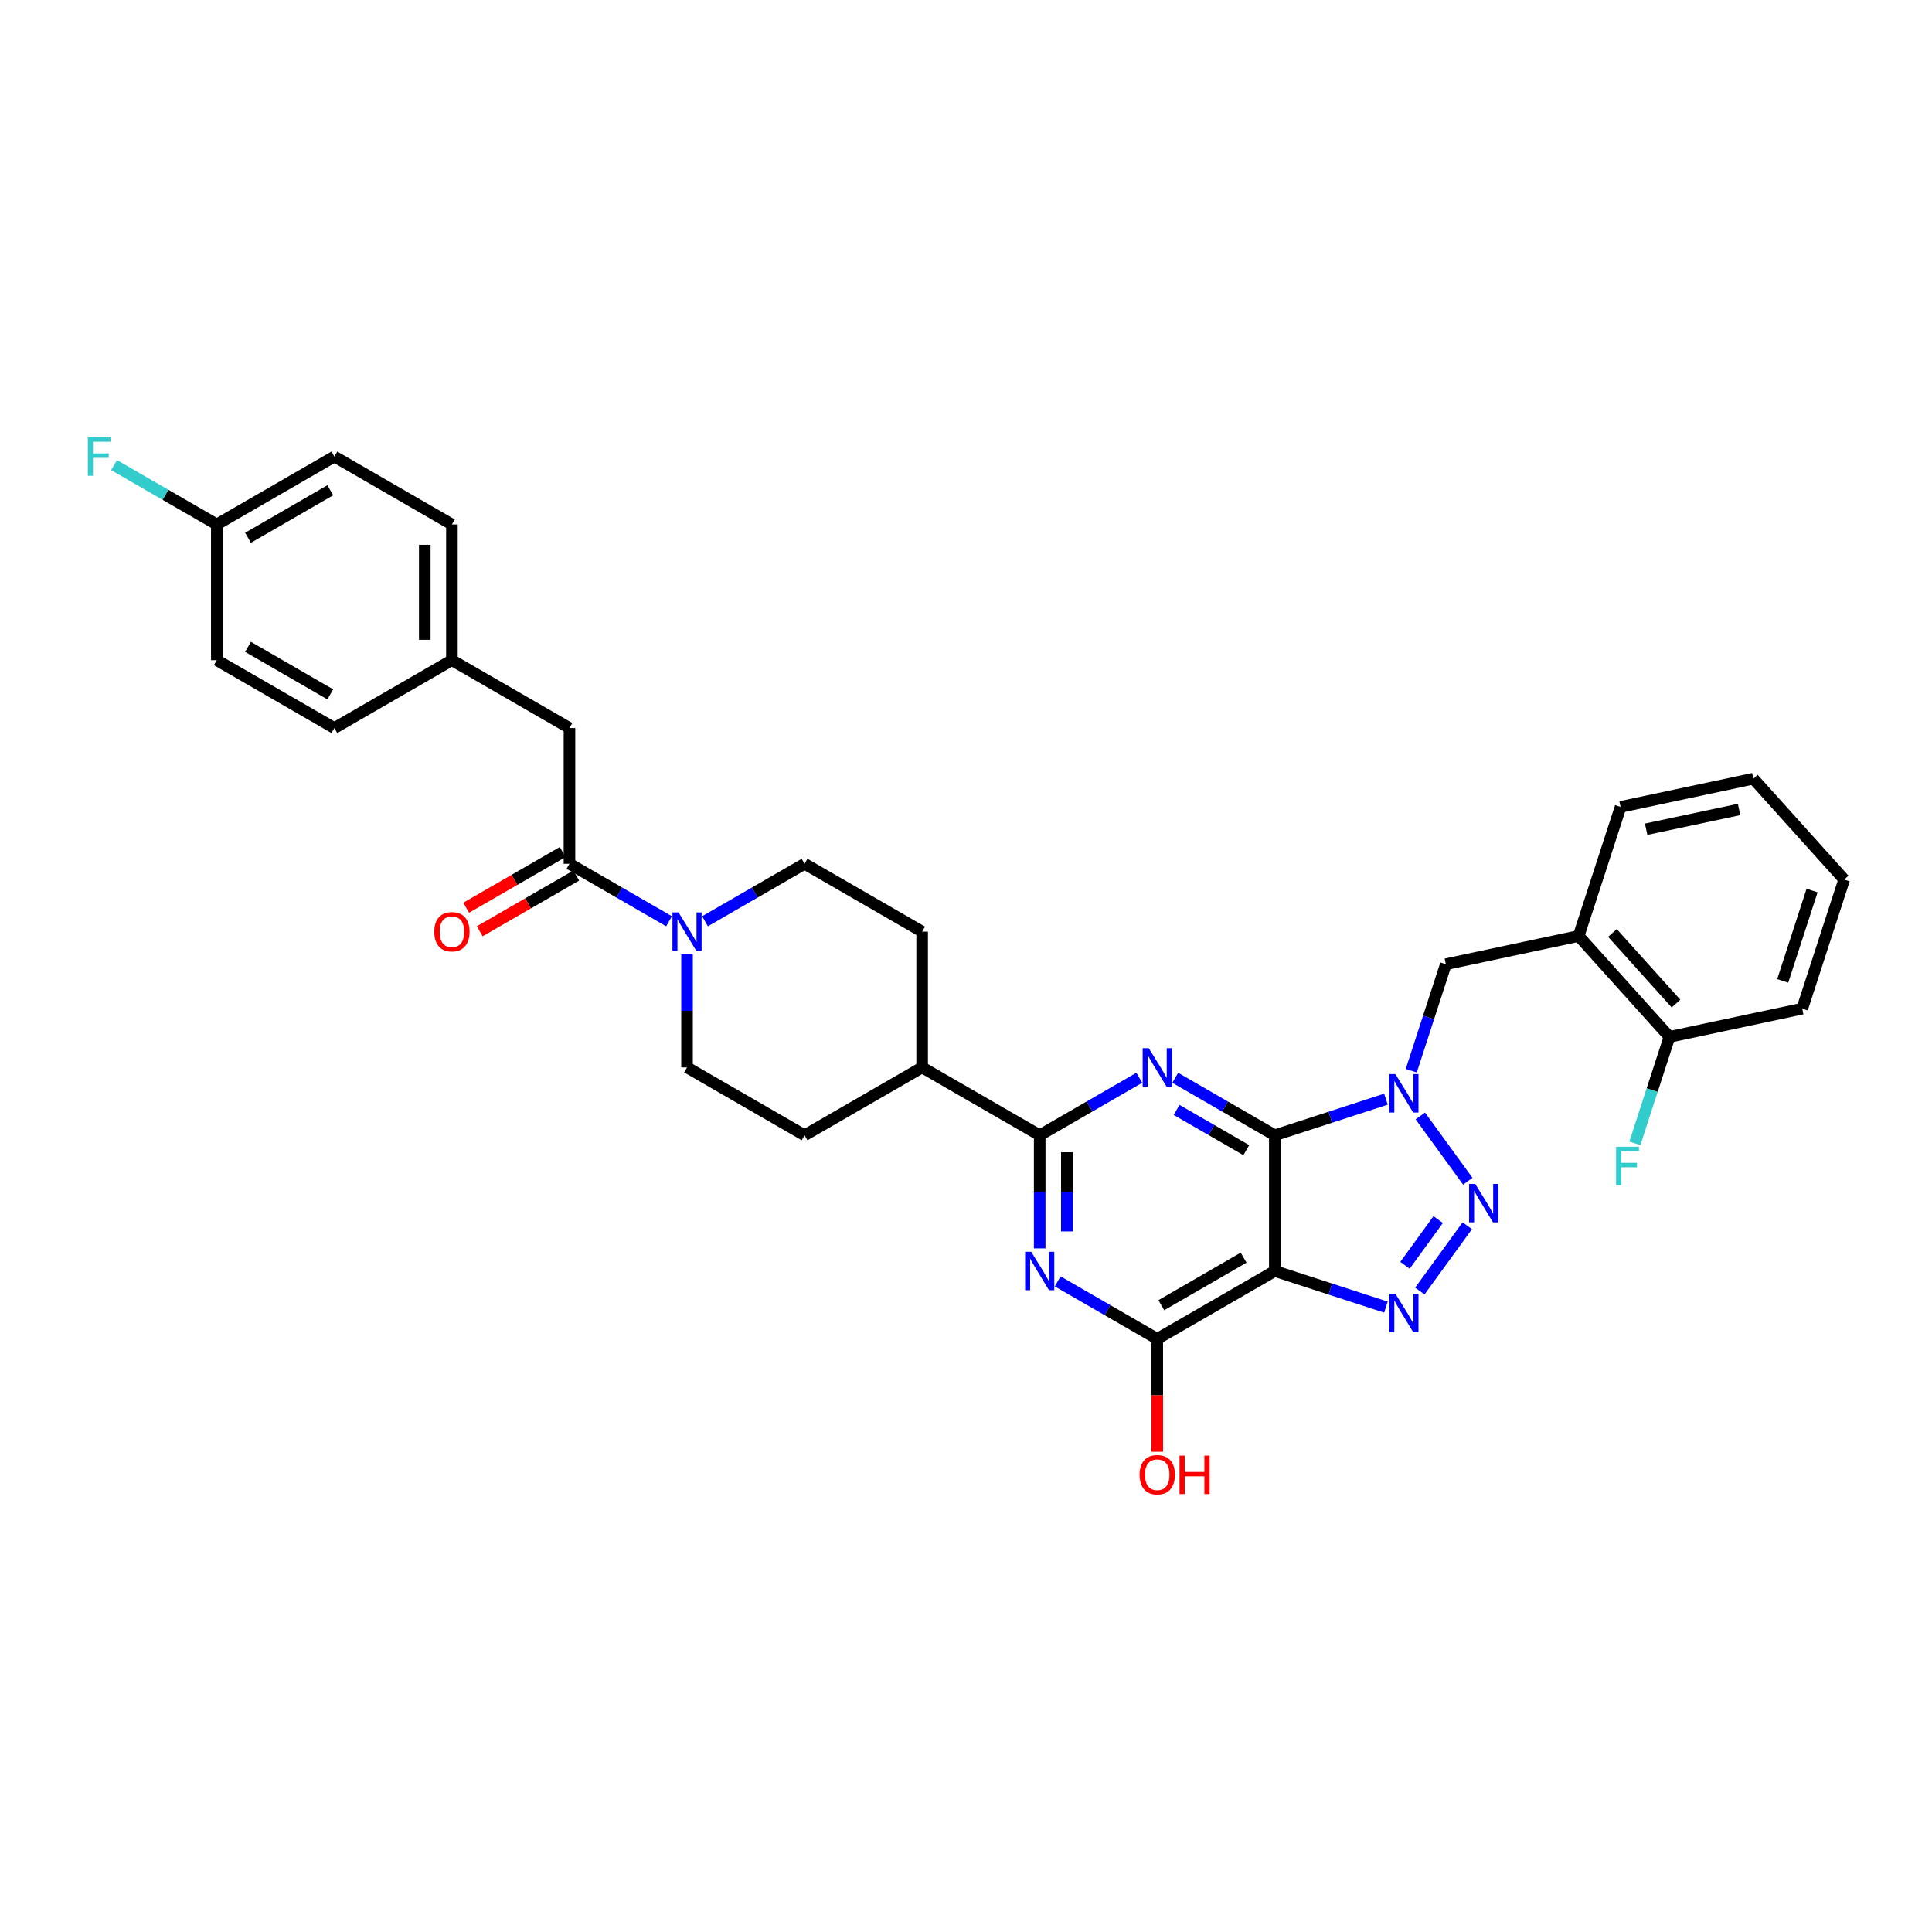 <?xml version='1.0' encoding='iso-8859-1'?>
<svg version='1.1' baseProfile='full'
              xmlns='http://www.w3.org/2000/svg'
                      xmlns:rdkit='http://www.rdkit.org/xml'
                      xmlns:xlink='http://www.w3.org/1999/xlink'
                  xml:space='preserve'
width='1000px' height='1000px' viewBox='0 0 1000 1000'>
<!-- END OF HEADER -->
<rect style='opacity:1.0;fill:#FFFFFF;stroke:none' width='1000' height='1000' x='0' y='0'> </rect>
<path class='bond-0' d='M 659.839,587.614 L 688.598,578.27' style='fill:none;fill-rule:evenodd;stroke:#000000;stroke-width:6px;stroke-linecap:butt;stroke-linejoin:miter;stroke-opacity:1' />
<path class='bond-0' d='M 688.598,578.27 L 717.358,568.925' style='fill:none;fill-rule:evenodd;stroke:#0000FF;stroke-width:6px;stroke-linecap:butt;stroke-linejoin:miter;stroke-opacity:1' />
<path class='bond-1' d='M 659.839,587.614 L 659.839,657.874' style='fill:none;fill-rule:evenodd;stroke:#000000;stroke-width:6px;stroke-linecap:butt;stroke-linejoin:miter;stroke-opacity:1' />
<path class='bond-2' d='M 659.839,587.614 L 634.067,572.735' style='fill:none;fill-rule:evenodd;stroke:#000000;stroke-width:6px;stroke-linecap:butt;stroke-linejoin:miter;stroke-opacity:1' />
<path class='bond-2' d='M 634.067,572.735 L 608.295,557.855' style='fill:none;fill-rule:evenodd;stroke:#0000FF;stroke-width:6px;stroke-linecap:butt;stroke-linejoin:miter;stroke-opacity:1' />
<path class='bond-2' d='M 645.081,595.32 L 627.041,584.904' style='fill:none;fill-rule:evenodd;stroke:#000000;stroke-width:6px;stroke-linecap:butt;stroke-linejoin:miter;stroke-opacity:1' />
<path class='bond-2' d='M 627.041,584.904 L 609,574.488' style='fill:none;fill-rule:evenodd;stroke:#0000FF;stroke-width:6px;stroke-linecap:butt;stroke-linejoin:miter;stroke-opacity:1' />
<path class='bond-3' d='M 735.165,577.608 L 759.716,611.4' style='fill:none;fill-rule:evenodd;stroke:#0000FF;stroke-width:6px;stroke-linecap:butt;stroke-linejoin:miter;stroke-opacity:1' />
<path class='bond-10' d='M 730.464,554.197 L 739.418,526.639' style='fill:none;fill-rule:evenodd;stroke:#0000FF;stroke-width:6px;stroke-linecap:butt;stroke-linejoin:miter;stroke-opacity:1' />
<path class='bond-10' d='M 739.418,526.639 L 748.372,499.081' style='fill:none;fill-rule:evenodd;stroke:#000000;stroke-width:6px;stroke-linecap:butt;stroke-linejoin:miter;stroke-opacity:1' />
<path class='bond-4' d='M 659.839,657.874 L 688.598,667.219' style='fill:none;fill-rule:evenodd;stroke:#000000;stroke-width:6px;stroke-linecap:butt;stroke-linejoin:miter;stroke-opacity:1' />
<path class='bond-4' d='M 688.598,667.219 L 717.358,676.563' style='fill:none;fill-rule:evenodd;stroke:#0000FF;stroke-width:6px;stroke-linecap:butt;stroke-linejoin:miter;stroke-opacity:1' />
<path class='bond-7' d='M 659.839,657.874 L 598.992,693.004' style='fill:none;fill-rule:evenodd;stroke:#000000;stroke-width:6px;stroke-linecap:butt;stroke-linejoin:miter;stroke-opacity:1' />
<path class='bond-7' d='M 643.686,650.974 L 601.093,675.565' style='fill:none;fill-rule:evenodd;stroke:#000000;stroke-width:6px;stroke-linecap:butt;stroke-linejoin:miter;stroke-opacity:1' />
<path class='bond-6' d='M 589.69,557.855 L 563.918,572.735' style='fill:none;fill-rule:evenodd;stroke:#0000FF;stroke-width:6px;stroke-linecap:butt;stroke-linejoin:miter;stroke-opacity:1' />
<path class='bond-6' d='M 563.918,572.735 L 538.145,587.614' style='fill:none;fill-rule:evenodd;stroke:#000000;stroke-width:6px;stroke-linecap:butt;stroke-linejoin:miter;stroke-opacity:1' />
<path class='bond-34' d='M 759.454,634.449 L 734.902,668.242' style='fill:none;fill-rule:evenodd;stroke:#0000FF;stroke-width:6px;stroke-linecap:butt;stroke-linejoin:miter;stroke-opacity:1' />
<path class='bond-34' d='M 744.403,631.259 L 727.216,654.914' style='fill:none;fill-rule:evenodd;stroke:#0000FF;stroke-width:6px;stroke-linecap:butt;stroke-linejoin:miter;stroke-opacity:1' />
<path class='bond-5' d='M 538.145,646.169 L 538.145,616.891' style='fill:none;fill-rule:evenodd;stroke:#0000FF;stroke-width:6px;stroke-linecap:butt;stroke-linejoin:miter;stroke-opacity:1' />
<path class='bond-5' d='M 538.145,616.891 L 538.145,587.614' style='fill:none;fill-rule:evenodd;stroke:#000000;stroke-width:6px;stroke-linecap:butt;stroke-linejoin:miter;stroke-opacity:1' />
<path class='bond-5' d='M 552.197,637.386 L 552.197,616.891' style='fill:none;fill-rule:evenodd;stroke:#0000FF;stroke-width:6px;stroke-linecap:butt;stroke-linejoin:miter;stroke-opacity:1' />
<path class='bond-5' d='M 552.197,616.891 L 552.197,596.397' style='fill:none;fill-rule:evenodd;stroke:#000000;stroke-width:6px;stroke-linecap:butt;stroke-linejoin:miter;stroke-opacity:1' />
<path class='bond-33' d='M 547.448,663.245 L 573.22,678.124' style='fill:none;fill-rule:evenodd;stroke:#0000FF;stroke-width:6px;stroke-linecap:butt;stroke-linejoin:miter;stroke-opacity:1' />
<path class='bond-33' d='M 573.22,678.124 L 598.992,693.004' style='fill:none;fill-rule:evenodd;stroke:#000000;stroke-width:6px;stroke-linecap:butt;stroke-linejoin:miter;stroke-opacity:1' />
<path class='bond-12' d='M 538.145,587.614 L 477.299,552.484' style='fill:none;fill-rule:evenodd;stroke:#000000;stroke-width:6px;stroke-linecap:butt;stroke-linejoin:miter;stroke-opacity:1' />
<path class='bond-20' d='M 598.992,693.004 L 598.992,722.225' style='fill:none;fill-rule:evenodd;stroke:#000000;stroke-width:6px;stroke-linecap:butt;stroke-linejoin:miter;stroke-opacity:1' />
<path class='bond-20' d='M 598.992,722.225 L 598.992,751.446' style='fill:none;fill-rule:evenodd;stroke:#FF0000;stroke-width:6px;stroke-linecap:butt;stroke-linejoin:miter;stroke-opacity:1' />
<path class='bond-8' d='M 355.605,493.93 L 355.605,523.207' style='fill:none;fill-rule:evenodd;stroke:#0000FF;stroke-width:6px;stroke-linecap:butt;stroke-linejoin:miter;stroke-opacity:1' />
<path class='bond-8' d='M 355.605,523.207 L 355.605,552.484' style='fill:none;fill-rule:evenodd;stroke:#000000;stroke-width:6px;stroke-linecap:butt;stroke-linejoin:miter;stroke-opacity:1' />
<path class='bond-9' d='M 346.302,476.853 L 320.53,461.974' style='fill:none;fill-rule:evenodd;stroke:#0000FF;stroke-width:6px;stroke-linecap:butt;stroke-linejoin:miter;stroke-opacity:1' />
<path class='bond-9' d='M 320.53,461.974 L 294.758,447.094' style='fill:none;fill-rule:evenodd;stroke:#000000;stroke-width:6px;stroke-linecap:butt;stroke-linejoin:miter;stroke-opacity:1' />
<path class='bond-35' d='M 364.907,476.853 L 390.679,461.974' style='fill:none;fill-rule:evenodd;stroke:#0000FF;stroke-width:6px;stroke-linecap:butt;stroke-linejoin:miter;stroke-opacity:1' />
<path class='bond-35' d='M 390.679,461.974 L 416.452,447.094' style='fill:none;fill-rule:evenodd;stroke:#000000;stroke-width:6px;stroke-linecap:butt;stroke-linejoin:miter;stroke-opacity:1' />
<path class='bond-13' d='M 294.758,447.094 L 294.758,376.834' style='fill:none;fill-rule:evenodd;stroke:#000000;stroke-width:6px;stroke-linecap:butt;stroke-linejoin:miter;stroke-opacity:1' />
<path class='bond-16' d='M 291.245,441.01 L 266.267,455.431' style='fill:none;fill-rule:evenodd;stroke:#000000;stroke-width:6px;stroke-linecap:butt;stroke-linejoin:miter;stroke-opacity:1' />
<path class='bond-16' d='M 266.267,455.431 L 241.288,469.852' style='fill:none;fill-rule:evenodd;stroke:#FF0000;stroke-width:6px;stroke-linecap:butt;stroke-linejoin:miter;stroke-opacity:1' />
<path class='bond-16' d='M 298.271,453.179 L 273.293,467.6' style='fill:none;fill-rule:evenodd;stroke:#000000;stroke-width:6px;stroke-linecap:butt;stroke-linejoin:miter;stroke-opacity:1' />
<path class='bond-16' d='M 273.293,467.6 L 248.314,482.021' style='fill:none;fill-rule:evenodd;stroke:#FF0000;stroke-width:6px;stroke-linecap:butt;stroke-linejoin:miter;stroke-opacity:1' />
<path class='bond-11' d='M 748.372,499.081 L 817.096,484.474' style='fill:none;fill-rule:evenodd;stroke:#000000;stroke-width:6px;stroke-linecap:butt;stroke-linejoin:miter;stroke-opacity:1' />
<path class='bond-17' d='M 817.096,484.474 L 864.109,536.687' style='fill:none;fill-rule:evenodd;stroke:#000000;stroke-width:6px;stroke-linecap:butt;stroke-linejoin:miter;stroke-opacity:1' />
<path class='bond-17' d='M 834.591,482.903 L 867.5,519.452' style='fill:none;fill-rule:evenodd;stroke:#000000;stroke-width:6px;stroke-linecap:butt;stroke-linejoin:miter;stroke-opacity:1' />
<path class='bond-29' d='M 817.096,484.474 L 838.808,417.652' style='fill:none;fill-rule:evenodd;stroke:#000000;stroke-width:6px;stroke-linecap:butt;stroke-linejoin:miter;stroke-opacity:1' />
<path class='bond-18' d='M 477.299,552.484 L 477.299,482.224' style='fill:none;fill-rule:evenodd;stroke:#000000;stroke-width:6px;stroke-linecap:butt;stroke-linejoin:miter;stroke-opacity:1' />
<path class='bond-19' d='M 477.299,552.484 L 416.452,587.614' style='fill:none;fill-rule:evenodd;stroke:#000000;stroke-width:6px;stroke-linecap:butt;stroke-linejoin:miter;stroke-opacity:1' />
<path class='bond-21' d='M 294.758,376.834 L 233.911,341.704' style='fill:none;fill-rule:evenodd;stroke:#000000;stroke-width:6px;stroke-linecap:butt;stroke-linejoin:miter;stroke-opacity:1' />
<path class='bond-14' d='M 355.605,552.484 L 416.452,587.614' style='fill:none;fill-rule:evenodd;stroke:#000000;stroke-width:6px;stroke-linecap:butt;stroke-linejoin:miter;stroke-opacity:1' />
<path class='bond-15' d='M 416.452,447.094 L 477.299,482.224' style='fill:none;fill-rule:evenodd;stroke:#000000;stroke-width:6px;stroke-linecap:butt;stroke-linejoin:miter;stroke-opacity:1' />
<path class='bond-23' d='M 864.109,536.687 L 855.155,564.245' style='fill:none;fill-rule:evenodd;stroke:#000000;stroke-width:6px;stroke-linecap:butt;stroke-linejoin:miter;stroke-opacity:1' />
<path class='bond-23' d='M 855.155,564.245 L 846.201,591.803' style='fill:none;fill-rule:evenodd;stroke:#33CCCC;stroke-width:6px;stroke-linecap:butt;stroke-linejoin:miter;stroke-opacity:1' />
<path class='bond-30' d='M 864.109,536.687 L 932.834,522.079' style='fill:none;fill-rule:evenodd;stroke:#000000;stroke-width:6px;stroke-linecap:butt;stroke-linejoin:miter;stroke-opacity:1' />
<path class='bond-25' d='M 233.911,341.704 L 173.064,376.834' style='fill:none;fill-rule:evenodd;stroke:#000000;stroke-width:6px;stroke-linecap:butt;stroke-linejoin:miter;stroke-opacity:1' />
<path class='bond-26' d='M 233.911,341.704 L 233.911,271.445' style='fill:none;fill-rule:evenodd;stroke:#000000;stroke-width:6px;stroke-linecap:butt;stroke-linejoin:miter;stroke-opacity:1' />
<path class='bond-26' d='M 219.859,331.165 L 219.859,281.983' style='fill:none;fill-rule:evenodd;stroke:#000000;stroke-width:6px;stroke-linecap:butt;stroke-linejoin:miter;stroke-opacity:1' />
<path class='bond-22' d='M 112.217,271.445 L 173.064,236.315' style='fill:none;fill-rule:evenodd;stroke:#000000;stroke-width:6px;stroke-linecap:butt;stroke-linejoin:miter;stroke-opacity:1' />
<path class='bond-22' d='M 128.37,278.344 L 170.963,253.753' style='fill:none;fill-rule:evenodd;stroke:#000000;stroke-width:6px;stroke-linecap:butt;stroke-linejoin:miter;stroke-opacity:1' />
<path class='bond-24' d='M 112.217,271.445 L 85.63,256.094' style='fill:none;fill-rule:evenodd;stroke:#000000;stroke-width:6px;stroke-linecap:butt;stroke-linejoin:miter;stroke-opacity:1' />
<path class='bond-24' d='M 85.63,256.094 L 59.043,240.744' style='fill:none;fill-rule:evenodd;stroke:#33CCCC;stroke-width:6px;stroke-linecap:butt;stroke-linejoin:miter;stroke-opacity:1' />
<path class='bond-37' d='M 112.217,271.445 L 112.217,341.704' style='fill:none;fill-rule:evenodd;stroke:#000000;stroke-width:6px;stroke-linecap:butt;stroke-linejoin:miter;stroke-opacity:1' />
<path class='bond-28' d='M 173.064,376.834 L 112.217,341.704' style='fill:none;fill-rule:evenodd;stroke:#000000;stroke-width:6px;stroke-linecap:butt;stroke-linejoin:miter;stroke-opacity:1' />
<path class='bond-28' d='M 170.963,359.396 L 128.37,334.805' style='fill:none;fill-rule:evenodd;stroke:#000000;stroke-width:6px;stroke-linecap:butt;stroke-linejoin:miter;stroke-opacity:1' />
<path class='bond-27' d='M 233.911,271.445 L 173.064,236.315' style='fill:none;fill-rule:evenodd;stroke:#000000;stroke-width:6px;stroke-linecap:butt;stroke-linejoin:miter;stroke-opacity:1' />
<path class='bond-31' d='M 838.808,417.652 L 907.532,403.045' style='fill:none;fill-rule:evenodd;stroke:#000000;stroke-width:6px;stroke-linecap:butt;stroke-linejoin:miter;stroke-opacity:1' />
<path class='bond-31' d='M 852.038,429.206 L 900.145,418.981' style='fill:none;fill-rule:evenodd;stroke:#000000;stroke-width:6px;stroke-linecap:butt;stroke-linejoin:miter;stroke-opacity:1' />
<path class='bond-36' d='M 932.834,522.079 L 954.545,455.258' style='fill:none;fill-rule:evenodd;stroke:#000000;stroke-width:6px;stroke-linecap:butt;stroke-linejoin:miter;stroke-opacity:1' />
<path class='bond-36' d='M 922.726,507.714 L 937.924,460.939' style='fill:none;fill-rule:evenodd;stroke:#000000;stroke-width:6px;stroke-linecap:butt;stroke-linejoin:miter;stroke-opacity:1' />
<path class='bond-32' d='M 907.532,403.045 L 954.545,455.258' style='fill:none;fill-rule:evenodd;stroke:#000000;stroke-width:6px;stroke-linecap:butt;stroke-linejoin:miter;stroke-opacity:1' />
<path  class='atom-1' d='M 722.262 555.954
L 728.782 566.493
Q 729.428 567.533, 730.468 569.416
Q 731.508 571.299, 731.564 571.411
L 731.564 555.954
L 734.206 555.954
L 734.206 575.851
L 731.48 575.851
L 724.482 564.329
Q 723.667 562.98, 722.796 561.434
Q 721.953 559.888, 721.7 559.411
L 721.7 575.851
L 719.114 575.851
L 719.114 555.954
L 722.262 555.954
' fill='#0000FF'/>
<path  class='atom-3' d='M 594.594 542.535
L 601.114 553.074
Q 601.76 554.114, 602.8 555.997
Q 603.84 557.88, 603.896 557.993
L 603.896 542.535
L 606.538 542.535
L 606.538 562.433
L 603.812 562.433
L 596.814 550.91
Q 595.999 549.561, 595.128 548.016
Q 594.285 546.47, 594.032 545.992
L 594.032 562.433
L 591.446 562.433
L 591.446 542.535
L 594.594 542.535
' fill='#0000FF'/>
<path  class='atom-4' d='M 763.56 612.795
L 770.08 623.334
Q 770.726 624.374, 771.766 626.257
Q 772.806 628.14, 772.862 628.252
L 772.862 612.795
L 775.504 612.795
L 775.504 632.693
L 772.778 632.693
L 765.78 621.17
Q 764.965 619.821, 764.094 618.276
Q 763.251 616.73, 762.998 616.252
L 762.998 632.693
L 760.412 632.693
L 760.412 612.795
L 763.56 612.795
' fill='#0000FF'/>
<path  class='atom-5' d='M 722.262 669.637
L 728.782 680.176
Q 729.428 681.216, 730.468 683.099
Q 731.508 684.981, 731.564 685.094
L 731.564 669.637
L 734.206 669.637
L 734.206 689.534
L 731.48 689.534
L 724.482 678.012
Q 723.667 676.663, 722.796 675.117
Q 721.953 673.571, 721.7 673.094
L 721.7 689.534
L 719.114 689.534
L 719.114 669.637
L 722.262 669.637
' fill='#0000FF'/>
<path  class='atom-6' d='M 533.747 647.925
L 540.267 658.464
Q 540.914 659.504, 541.953 661.387
Q 542.993 663.27, 543.05 663.382
L 543.05 647.925
L 545.691 647.925
L 545.691 667.823
L 542.965 667.823
L 535.967 656.3
Q 535.152 654.951, 534.281 653.405
Q 533.438 651.86, 533.185 651.382
L 533.185 667.823
L 530.599 667.823
L 530.599 647.925
L 533.747 647.925
' fill='#0000FF'/>
<path  class='atom-9' d='M 351.206 472.275
L 357.727 482.814
Q 358.373 483.854, 359.413 485.737
Q 360.453 487.62, 360.509 487.733
L 360.509 472.275
L 363.151 472.275
L 363.151 492.173
L 360.425 492.173
L 353.427 480.65
Q 352.612 479.301, 351.74 477.756
Q 350.897 476.21, 350.644 475.732
L 350.644 492.173
L 348.059 492.173
L 348.059 472.275
L 351.206 472.275
' fill='#0000FF'/>
<path  class='atom-17' d='M 224.777 482.28
Q 224.777 477.503, 227.138 474.833
Q 229.499 472.163, 233.911 472.163
Q 238.323 472.163, 240.684 474.833
Q 243.045 477.503, 243.045 482.28
Q 243.045 487.114, 240.656 489.869
Q 238.267 492.595, 233.911 492.595
Q 229.527 492.595, 227.138 489.869
Q 224.777 487.142, 224.777 482.28
M 233.911 490.346
Q 236.946 490.346, 238.576 488.323
Q 240.234 486.271, 240.234 482.28
Q 240.234 478.374, 238.576 476.407
Q 236.946 474.411, 233.911 474.411
Q 230.876 474.411, 229.218 476.379
Q 227.588 478.346, 227.588 482.28
Q 227.588 486.299, 229.218 488.323
Q 230.876 490.346, 233.911 490.346
' fill='#FF0000'/>
<path  class='atom-21' d='M 589.858 763.32
Q 589.858 758.542, 592.219 755.873
Q 594.58 753.203, 598.992 753.203
Q 603.405 753.203, 605.765 755.873
Q 608.126 758.542, 608.126 763.32
Q 608.126 768.154, 605.737 770.908
Q 603.348 773.634, 598.992 773.634
Q 594.608 773.634, 592.219 770.908
Q 589.858 768.182, 589.858 763.32
M 598.992 771.386
Q 602.027 771.386, 603.658 769.362
Q 605.316 767.311, 605.316 763.32
Q 605.316 759.414, 603.658 757.446
Q 602.027 755.451, 598.992 755.451
Q 595.957 755.451, 594.299 757.418
Q 592.669 759.386, 592.669 763.32
Q 592.669 767.339, 594.299 769.362
Q 595.957 771.386, 598.992 771.386
' fill='#FF0000'/>
<path  class='atom-21' d='M 610.515 753.428
L 613.213 753.428
L 613.213 761.887
L 623.386 761.887
L 623.386 753.428
L 626.084 753.428
L 626.084 773.325
L 623.386 773.325
L 623.386 764.135
L 613.213 764.135
L 613.213 773.325
L 610.515 773.325
L 610.515 753.428
' fill='#FF0000'/>
<path  class='atom-24' d='M 836.482 593.559
L 848.314 593.559
L 848.314 595.836
L 839.152 595.836
L 839.152 601.878
L 847.302 601.878
L 847.302 604.183
L 839.152 604.183
L 839.152 613.457
L 836.482 613.457
L 836.482 593.559
' fill='#33CCCC'/>
<path  class='atom-25' d='M 45.455 226.366
L 57.286 226.366
L 57.286 228.642
L 48.124 228.642
L 48.124 234.685
L 56.275 234.685
L 56.275 236.989
L 48.124 236.989
L 48.124 246.263
L 45.455 246.263
L 45.455 226.366
' fill='#33CCCC'/>
</svg>
